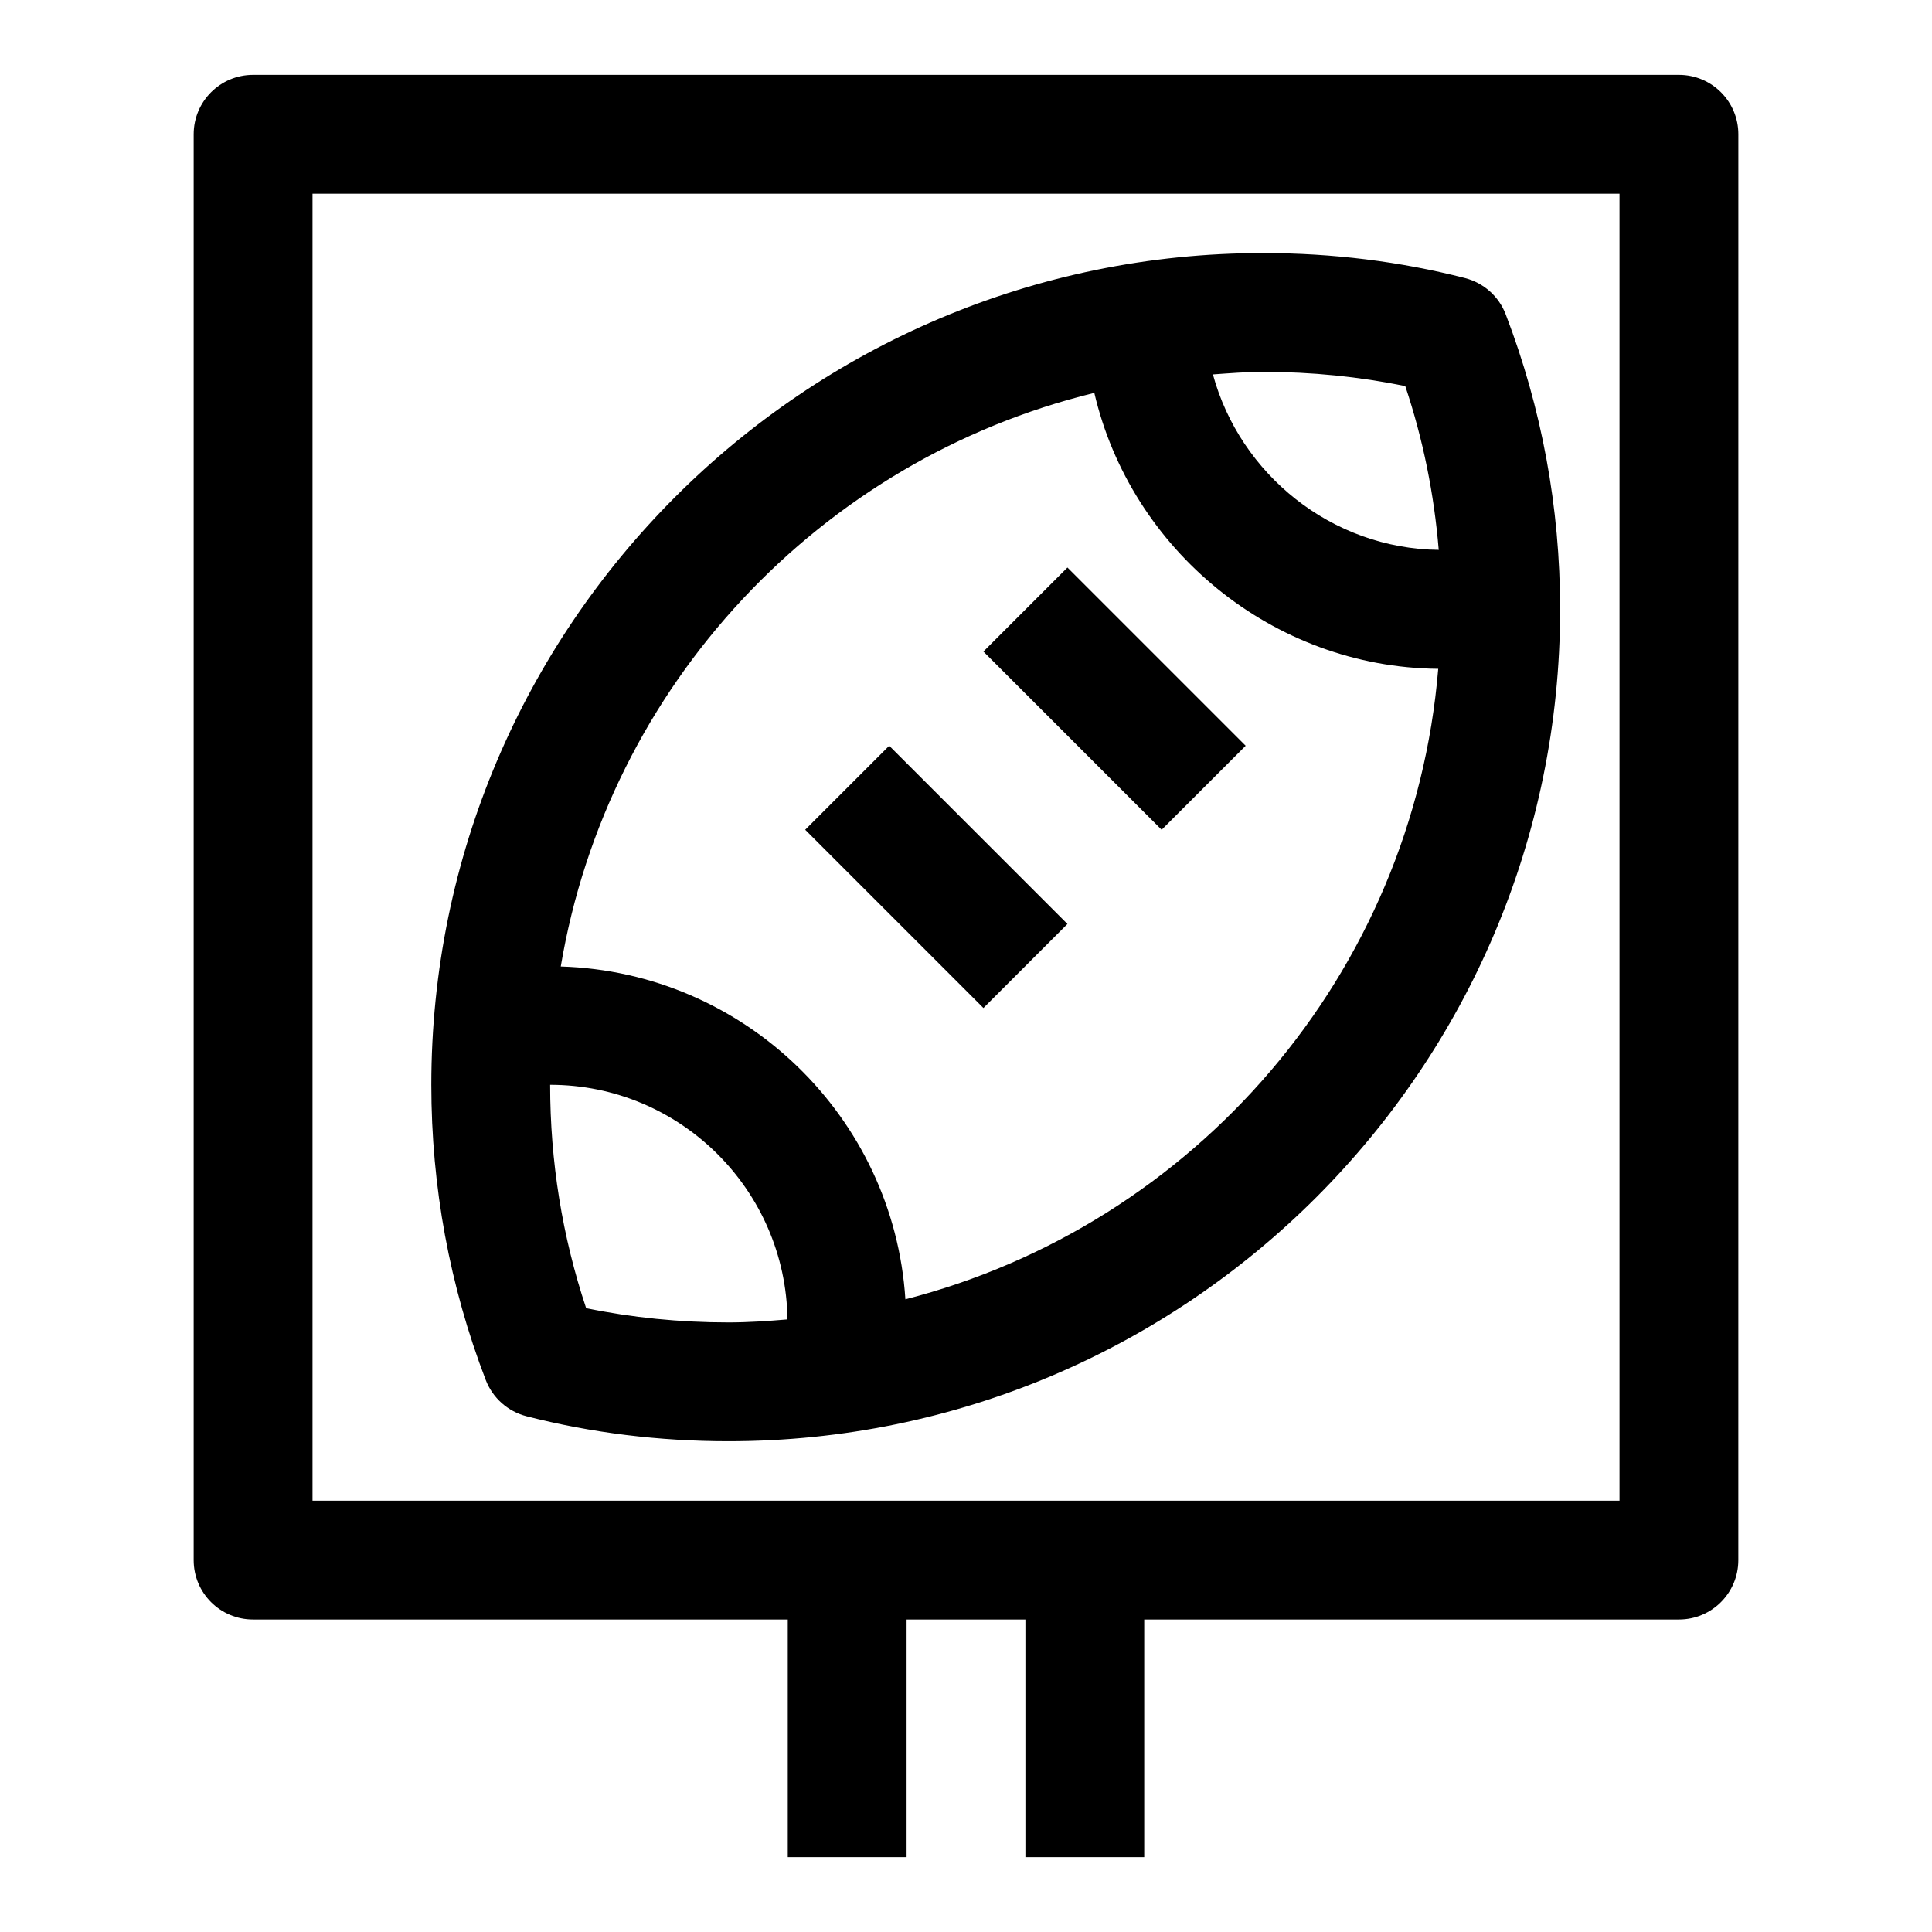 <?xml version="1.0" encoding="UTF-8"?>
<!-- Uploaded to: ICON Repo, www.iconrepo.com, Generator: ICON Repo Mixer Tools -->
<svg fill="#000000" width="800px" height="800px" version="1.1" viewBox="144 144 512 512" xmlns="http://www.w3.org/2000/svg">
 <g>
  <path d="m588.93 163.84h-377.86c-8.707 0-15.746 7.039-15.746 15.746v377.86c0 8.707 7.039 15.742 15.742 15.742h141.7v62.977h31.488v-62.977h31.488v62.977h31.488v-62.977h141.7c8.707 0 15.742-7.039 15.742-15.742l0.008-377.86c0-8.707-7.039-15.746-15.746-15.746zm-15.742 377.86h-346.37v-346.37h346.37z"/>
  <path d="m283.51 519.32c17.113 4.391 35.125 6.625 53.516 6.625 121.54 0 220.42-98.871 220.42-220.42 0-27.016-4.863-53.324-14.422-78.23-1.828-4.769-5.84-8.328-10.785-9.605-17.102-4.391-35.125-6.625-53.516-6.625-121.54 0-220.42 98.871-220.42 220.42 0 27.016 4.863 53.324 14.422 78.23 1.828 4.754 5.844 8.328 10.785 9.605zm15.824-28.641c-6.328-18.973-9.543-38.855-9.543-59.195 34.449 0 62.457 27.836 62.898 62.172-5.18 0.441-10.375 0.801-15.664 0.801-12.895 0-25.539-1.273-37.691-3.777zm217.08-244.35c4.691 14.027 7.637 28.543 8.863 43.391-28.449-0.332-52.648-20.043-59.844-46.492 4.41-0.312 8.801-0.676 13.289-0.676 12.895 0 25.535 1.273 37.691 3.777zm-82.406 1.797c9.652 41.453 47.168 72.738 91.141 73.117-6.707 80.973-64.613 147.41-141.21 167.09-3.117-48.285-42.617-86.734-91.332-88.199 12.535-74.547 68.742-134.3 141.4-152.01z"/>
  <path d="m426.88 294.4 47.234 47.234-22.266 22.266-47.234-47.234z"/>
  <path d="m379.65 341.63 47.234 47.234-22.266 22.266-47.234-47.234z"/>
 </g>
</svg>